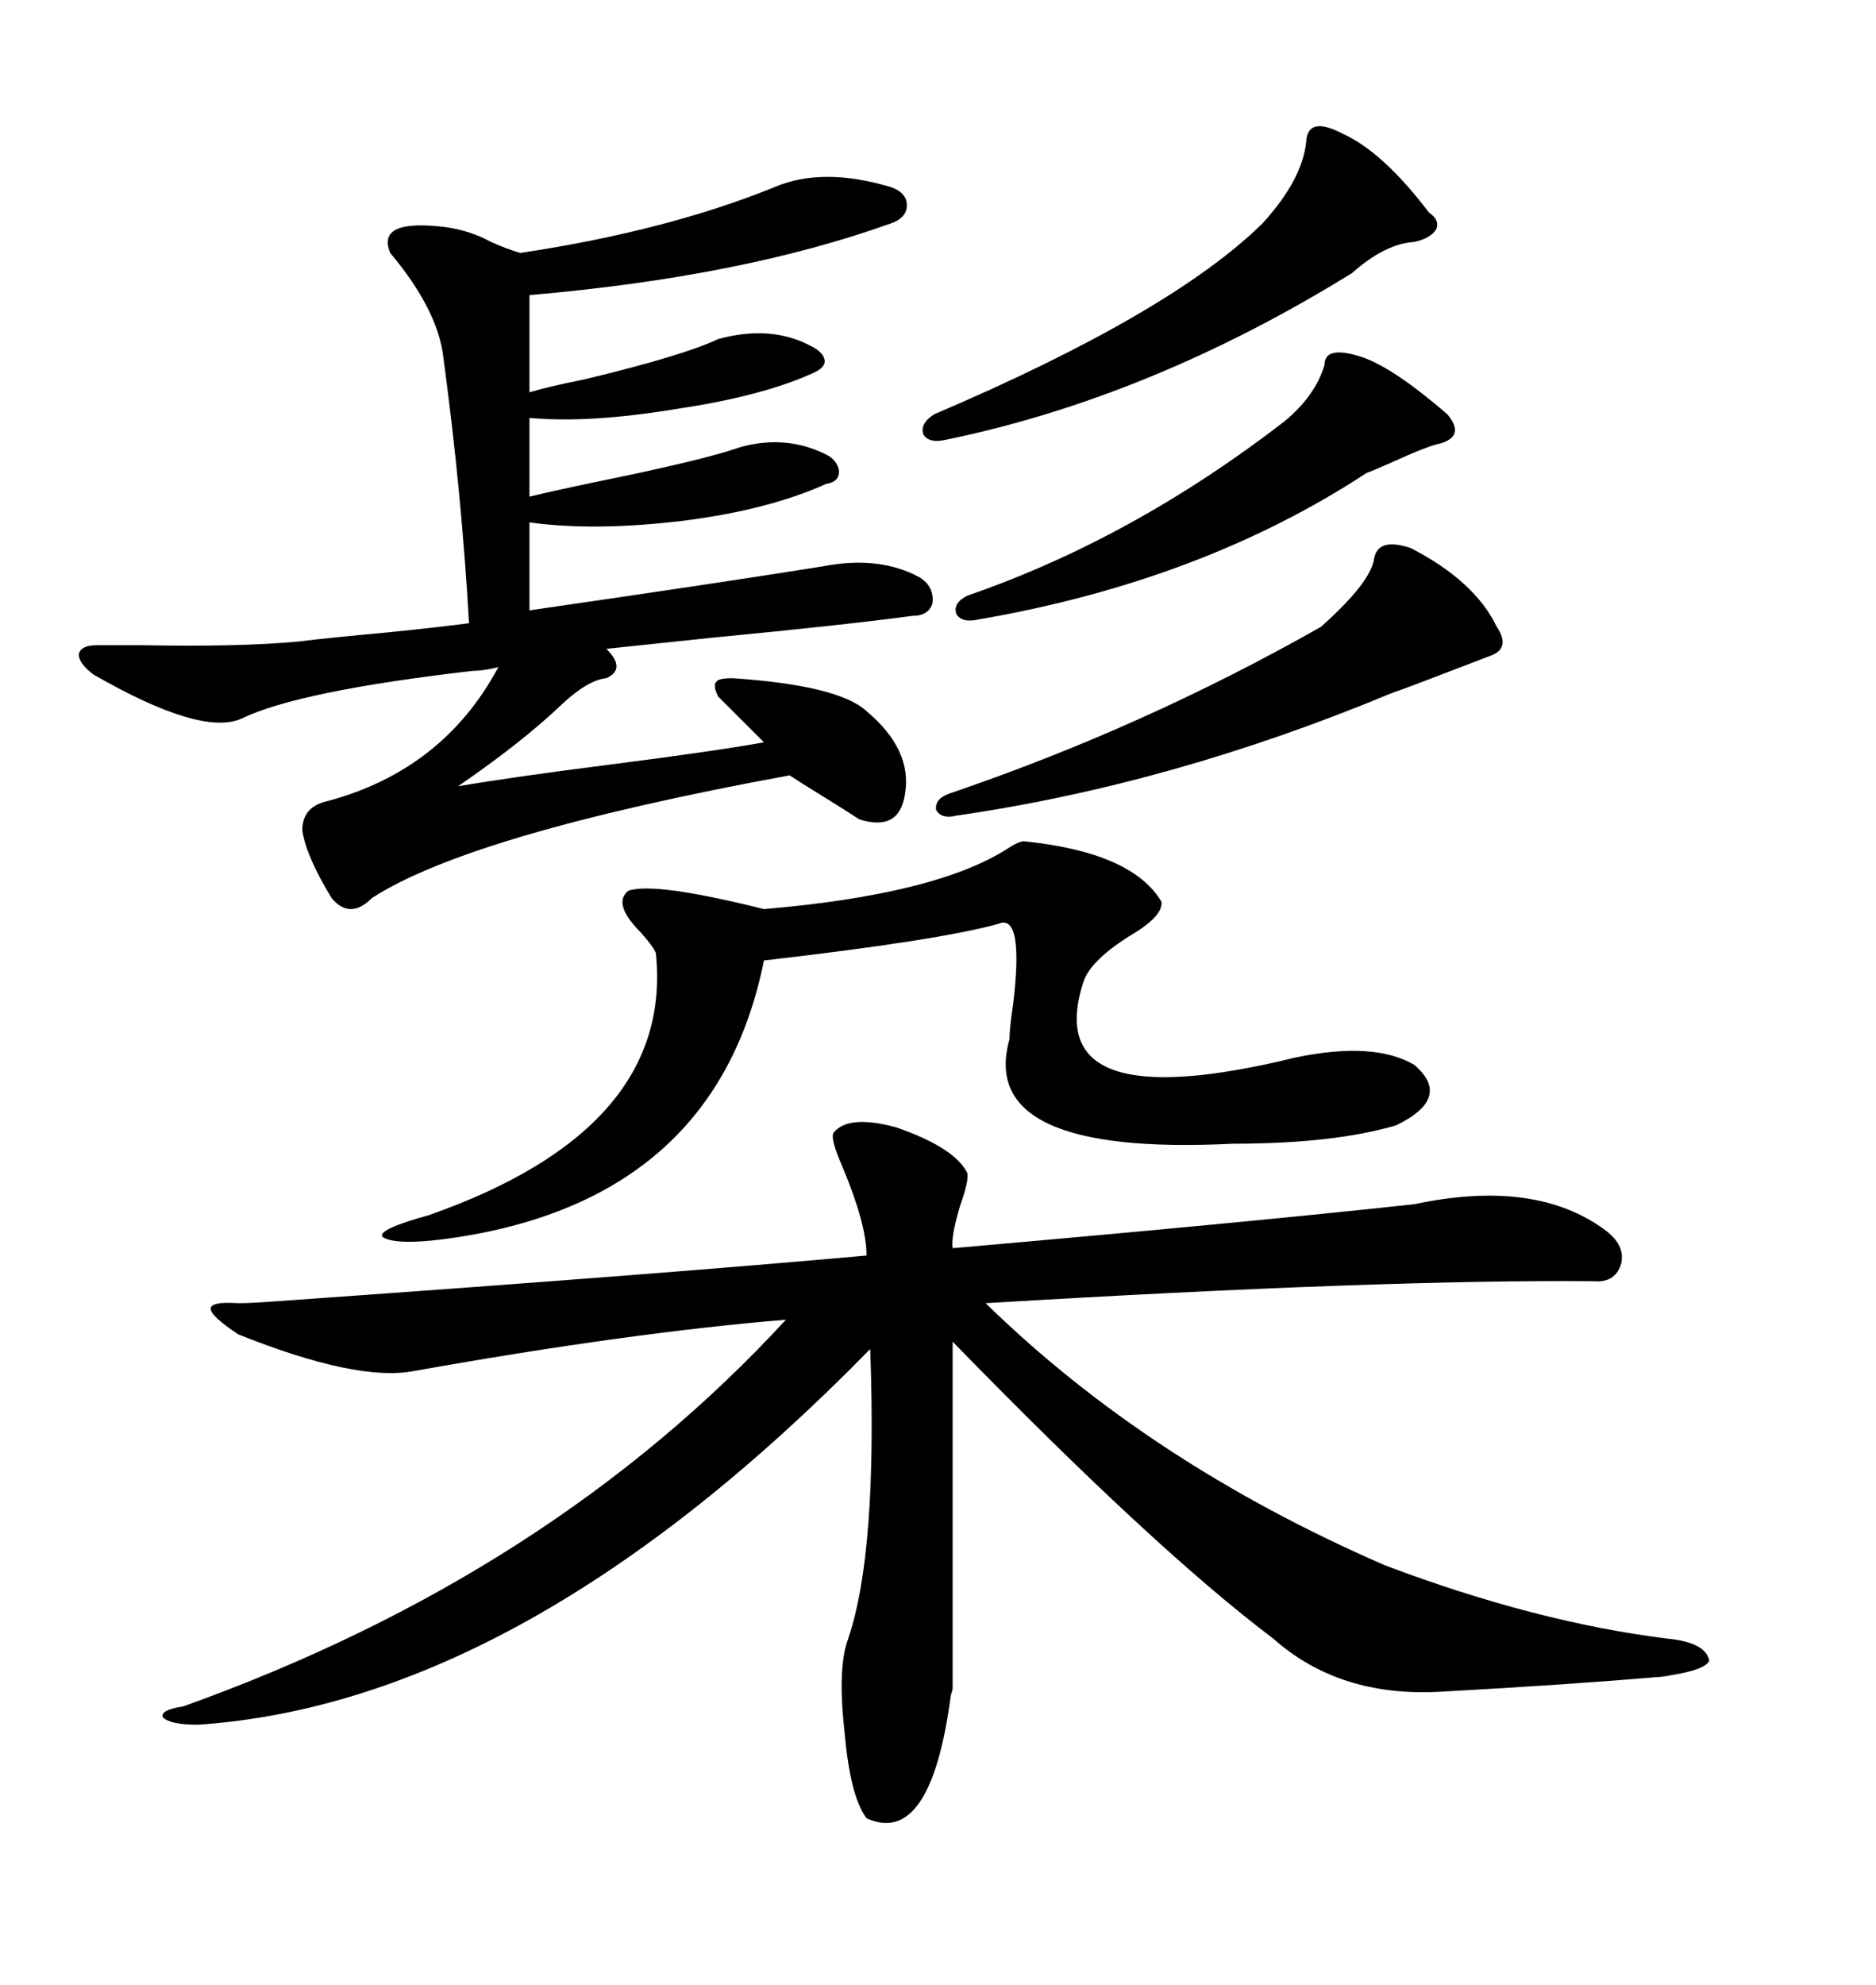 <svg xmlns="http://www.w3.org/2000/svg" xmlns:xlink="http://www.w3.org/1999/xlink" width="300" height="317.285"><path d="M38.09 213.28L38.09 213.28Q33.69 210.35 33.69 209.18L33.69 209.18Q33.69 208.01 38.09 208.30L38.09 208.30Q40.14 208.30 43.95 208.01L43.95 208.01Q106.35 203.61 138.57 200.68L138.57 200.68Q138.57 195.70 134.77 186.62L134.77 186.62Q132.71 181.93 133.30 181.05L133.30 181.05Q135.64 178.13 143.26 180.18L143.26 180.18Q152.64 183.40 154.69 187.50L154.69 187.50Q154.98 188.67 153.52 192.77L153.52 192.77Q152.05 197.75 152.34 199.51L152.34 199.51Q199.22 195.41 226.17 192.48L226.17 192.48Q245.51 188.38 256.64 196.58L256.64 196.58Q259.86 198.93 259.28 201.86L259.28 201.86Q258.40 205.08 254.88 204.79L254.88 204.79Q221.19 204.49 157.62 208.30L157.62 208.30Q183.69 233.79 221.48 250.20L221.48 250.20Q245.51 259.28 266.60 261.91L266.60 261.91Q272.75 262.50 273.34 265.43L273.34 265.43Q272.75 266.89 267.19 267.77L267.19 267.77Q265.72 268.07 264.84 268.07L264.84 268.07Q251.37 269.24 230.27 270.41L230.27 270.41Q214.16 271.29 203.61 261.91L203.61 261.91Q184.57 247.56 152.34 214.45L152.34 214.45L152.34 269.82Q152.34 270.12 152.05 271.00L152.05 271.00Q148.83 295.31 138.57 290.63L138.57 290.63Q135.94 287.11 135.06 276.86L135.06 276.86Q133.89 266.60 135.64 261.91L135.64 261.91Q140.33 248.14 139.16 215.63L139.16 215.63Q83.79 272.17 31.64 275.68L31.64 275.68Q27.25 275.68 26.07 274.51L26.07 274.51Q25.49 273.34 29.30 272.75L29.30 272.75Q88.18 251.66 125.68 210.94L125.68 210.94Q100.78 212.99 66.21 219.14L66.21 219.14Q57.13 220.90 38.09 213.28ZM15.53 103.13L15.53 103.13Q17.87 103.13 22.85 103.13L22.85 103.13Q38.38 103.42 47.75 102.54L47.75 102.54Q52.44 101.95 62.11 101.07L62.11 101.07Q70.61 100.20 75 99.61L75 99.61Q73.83 78.81 70.90 57.13L70.90 57.13Q70.02 49.51 62.40 40.43L62.40 40.43Q60.06 34.86 71.48 36.33L71.48 36.33Q75.29 36.91 78.52 38.67L78.52 38.67Q81.15 39.84 83.20 40.43L83.20 40.43Q106.64 36.91 123.93 29.88L123.93 29.88Q131.54 26.66 142.38 29.88L142.38 29.88Q145.02 30.76 145.02 32.81L145.02 32.81Q145.02 34.86 142.38 35.74L142.38 35.74Q118.65 44.24 84.67 47.17L84.67 47.17L84.67 62.70Q87.60 61.82 93.46 60.64L93.46 60.64Q109.28 56.84 114.84 54.20L114.84 54.20Q123.34 51.86 129.79 55.37L129.79 55.37Q131.54 56.25 131.84 57.42L131.84 57.42Q132.13 58.59 130.37 59.47L130.37 59.47Q122.17 63.28 108.40 65.33L108.40 65.33Q94.34 67.68 84.67 66.80L84.67 66.80L84.67 79.39Q88.18 78.52 95.21 77.05L95.21 77.05Q112.50 73.54 118.36 71.48L118.36 71.48Q125.68 69.43 132.13 72.66L132.13 72.66Q133.89 73.54 134.18 75.29L134.18 75.29Q134.18 77.05 132.13 77.34L132.13 77.34Q123.05 81.45 109.57 83.20L109.57 83.20Q95.21 84.96 84.67 83.50L84.67 83.50L84.67 97.56Q115.14 93.16 131.54 90.53L131.54 90.53Q140.63 88.77 147.07 92.29L147.07 92.29Q149.41 93.75 149.12 96.39L149.12 96.39Q148.54 98.44 145.90 98.44L145.90 98.44Q135.06 99.90 113.67 101.95L113.67 101.95Q102.54 103.13 96.97 103.71L96.97 103.71Q100.20 106.93 96.97 108.40L96.97 108.40Q94.04 108.69 89.94 112.50L89.94 112.50Q83.50 118.65 73.24 125.68L73.24 125.68Q81.74 124.22 97.85 122.17L97.85 122.17Q113.96 120.12 122.17 118.65L122.17 118.65L114.84 111.33Q113.96 109.57 114.55 108.98L114.55 108.98Q114.84 108.40 117.19 108.40L117.19 108.40Q134.18 109.57 138.57 113.67L138.57 113.67Q145.90 119.82 144.73 126.86L144.73 126.86Q143.85 133.01 137.40 130.96L137.40 130.96Q135.64 129.79 131.84 127.44L131.84 127.44Q128.03 125.10 126.27 123.93L126.27 123.93Q75.29 133.30 59.47 143.55L59.47 143.55Q55.96 147.07 53.03 143.55L53.03 143.55Q48.93 136.82 48.34 132.71L48.34 132.71Q48.34 128.91 52.44 128.03L52.44 128.03Q70.90 123.05 79.69 106.64L79.69 106.64Q77.34 107.23 75.59 107.23L75.59 107.23Q47.75 110.45 38.67 114.84L38.67 114.84Q32.23 117.77 14.94 107.81L14.94 107.81Q12.60 106.05 12.60 104.59L12.60 104.59Q12.89 103.13 15.53 103.13ZM163.77 134.47L163.77 134.47Q181.05 136.23 185.74 144.14L185.74 144.14Q186.04 146.48 180.47 149.71L180.47 149.71Q174.02 153.81 173.14 157.32L173.14 157.32Q166.41 179.00 207.13 169.04L207.13 169.04Q219.73 166.41 226.17 170.21L226.17 170.21Q232.32 175.49 223.24 179.88L223.24 179.88Q213.28 182.81 197.17 182.81L197.17 182.81Q156.15 184.86 161.43 166.11L161.43 166.11Q161.43 164.36 162.01 160.55L162.01 160.55Q163.77 145.90 159.67 147.66L159.67 147.66Q150.29 150.29 122.17 153.52L122.17 153.52Q114.55 191.31 73.24 197.75L73.24 197.75Q63.57 199.22 61.23 197.75L61.23 197.75Q60.06 196.58 68.55 194.24L68.55 194.24Q107.81 180.47 104.88 152.34L104.88 152.34Q104.59 151.46 102.54 149.12L102.54 149.12Q97.85 144.43 100.49 142.38L100.49 142.38Q104.59 140.92 122.17 145.31L122.17 145.31Q149.71 142.97 161.13 135.64L161.13 135.64Q162.89 134.47 163.77 134.47ZM225.59 87.60L225.59 87.60Q235.84 92.87 239.36 100.20L239.36 100.20Q241.70 103.71 238.18 104.88L238.18 104.88Q235.84 105.76 228.22 108.69L228.22 108.69Q224.41 110.16 222.66 110.74L222.66 110.74Q187.50 125.39 152.93 130.37L152.93 130.37Q150.59 130.96 149.71 129.49L149.71 129.49Q149.41 127.73 151.76 126.86L151.76 126.86Q182.81 116.31 211.23 100.20L211.23 100.20Q219.14 93.16 219.73 89.36L219.73 89.36Q220.31 85.84 225.59 87.60ZM214.75 21.39L214.75 21.39Q221.19 24.32 228.52 33.98L228.52 33.98Q230.27 35.16 229.69 36.62L229.69 36.62Q228.81 38.09 226.17 38.67L226.17 38.67Q221.48 38.96 216.21 43.65L216.21 43.65Q183.98 63.57 151.17 70.31L151.17 70.31Q148.54 70.90 147.66 69.43L147.66 69.43Q147.07 67.68 149.41 66.21L149.41 66.21Q187.21 50.10 201.86 35.74L201.86 35.74Q208.30 28.71 208.89 22.56L208.89 22.56Q209.18 18.46 214.75 21.39ZM217.97 57.13L217.97 57.13Q222.95 58.89 231.45 66.21L231.45 66.21Q234.38 69.73 230.27 70.90L230.27 70.90Q228.52 71.19 222.07 74.12L222.07 74.12Q219.43 75.29 218.55 75.59L218.55 75.59Q192.19 92.87 156.45 99.02L156.45 99.02Q153.81 99.61 152.93 98.14L152.93 98.14Q152.34 96.39 154.69 95.21L154.69 95.21Q181.05 86.13 205.37 67.38L205.37 67.38Q210.35 63.28 211.82 58.30L211.82 58.30Q211.82 55.08 217.97 57.13Z"/></svg>
